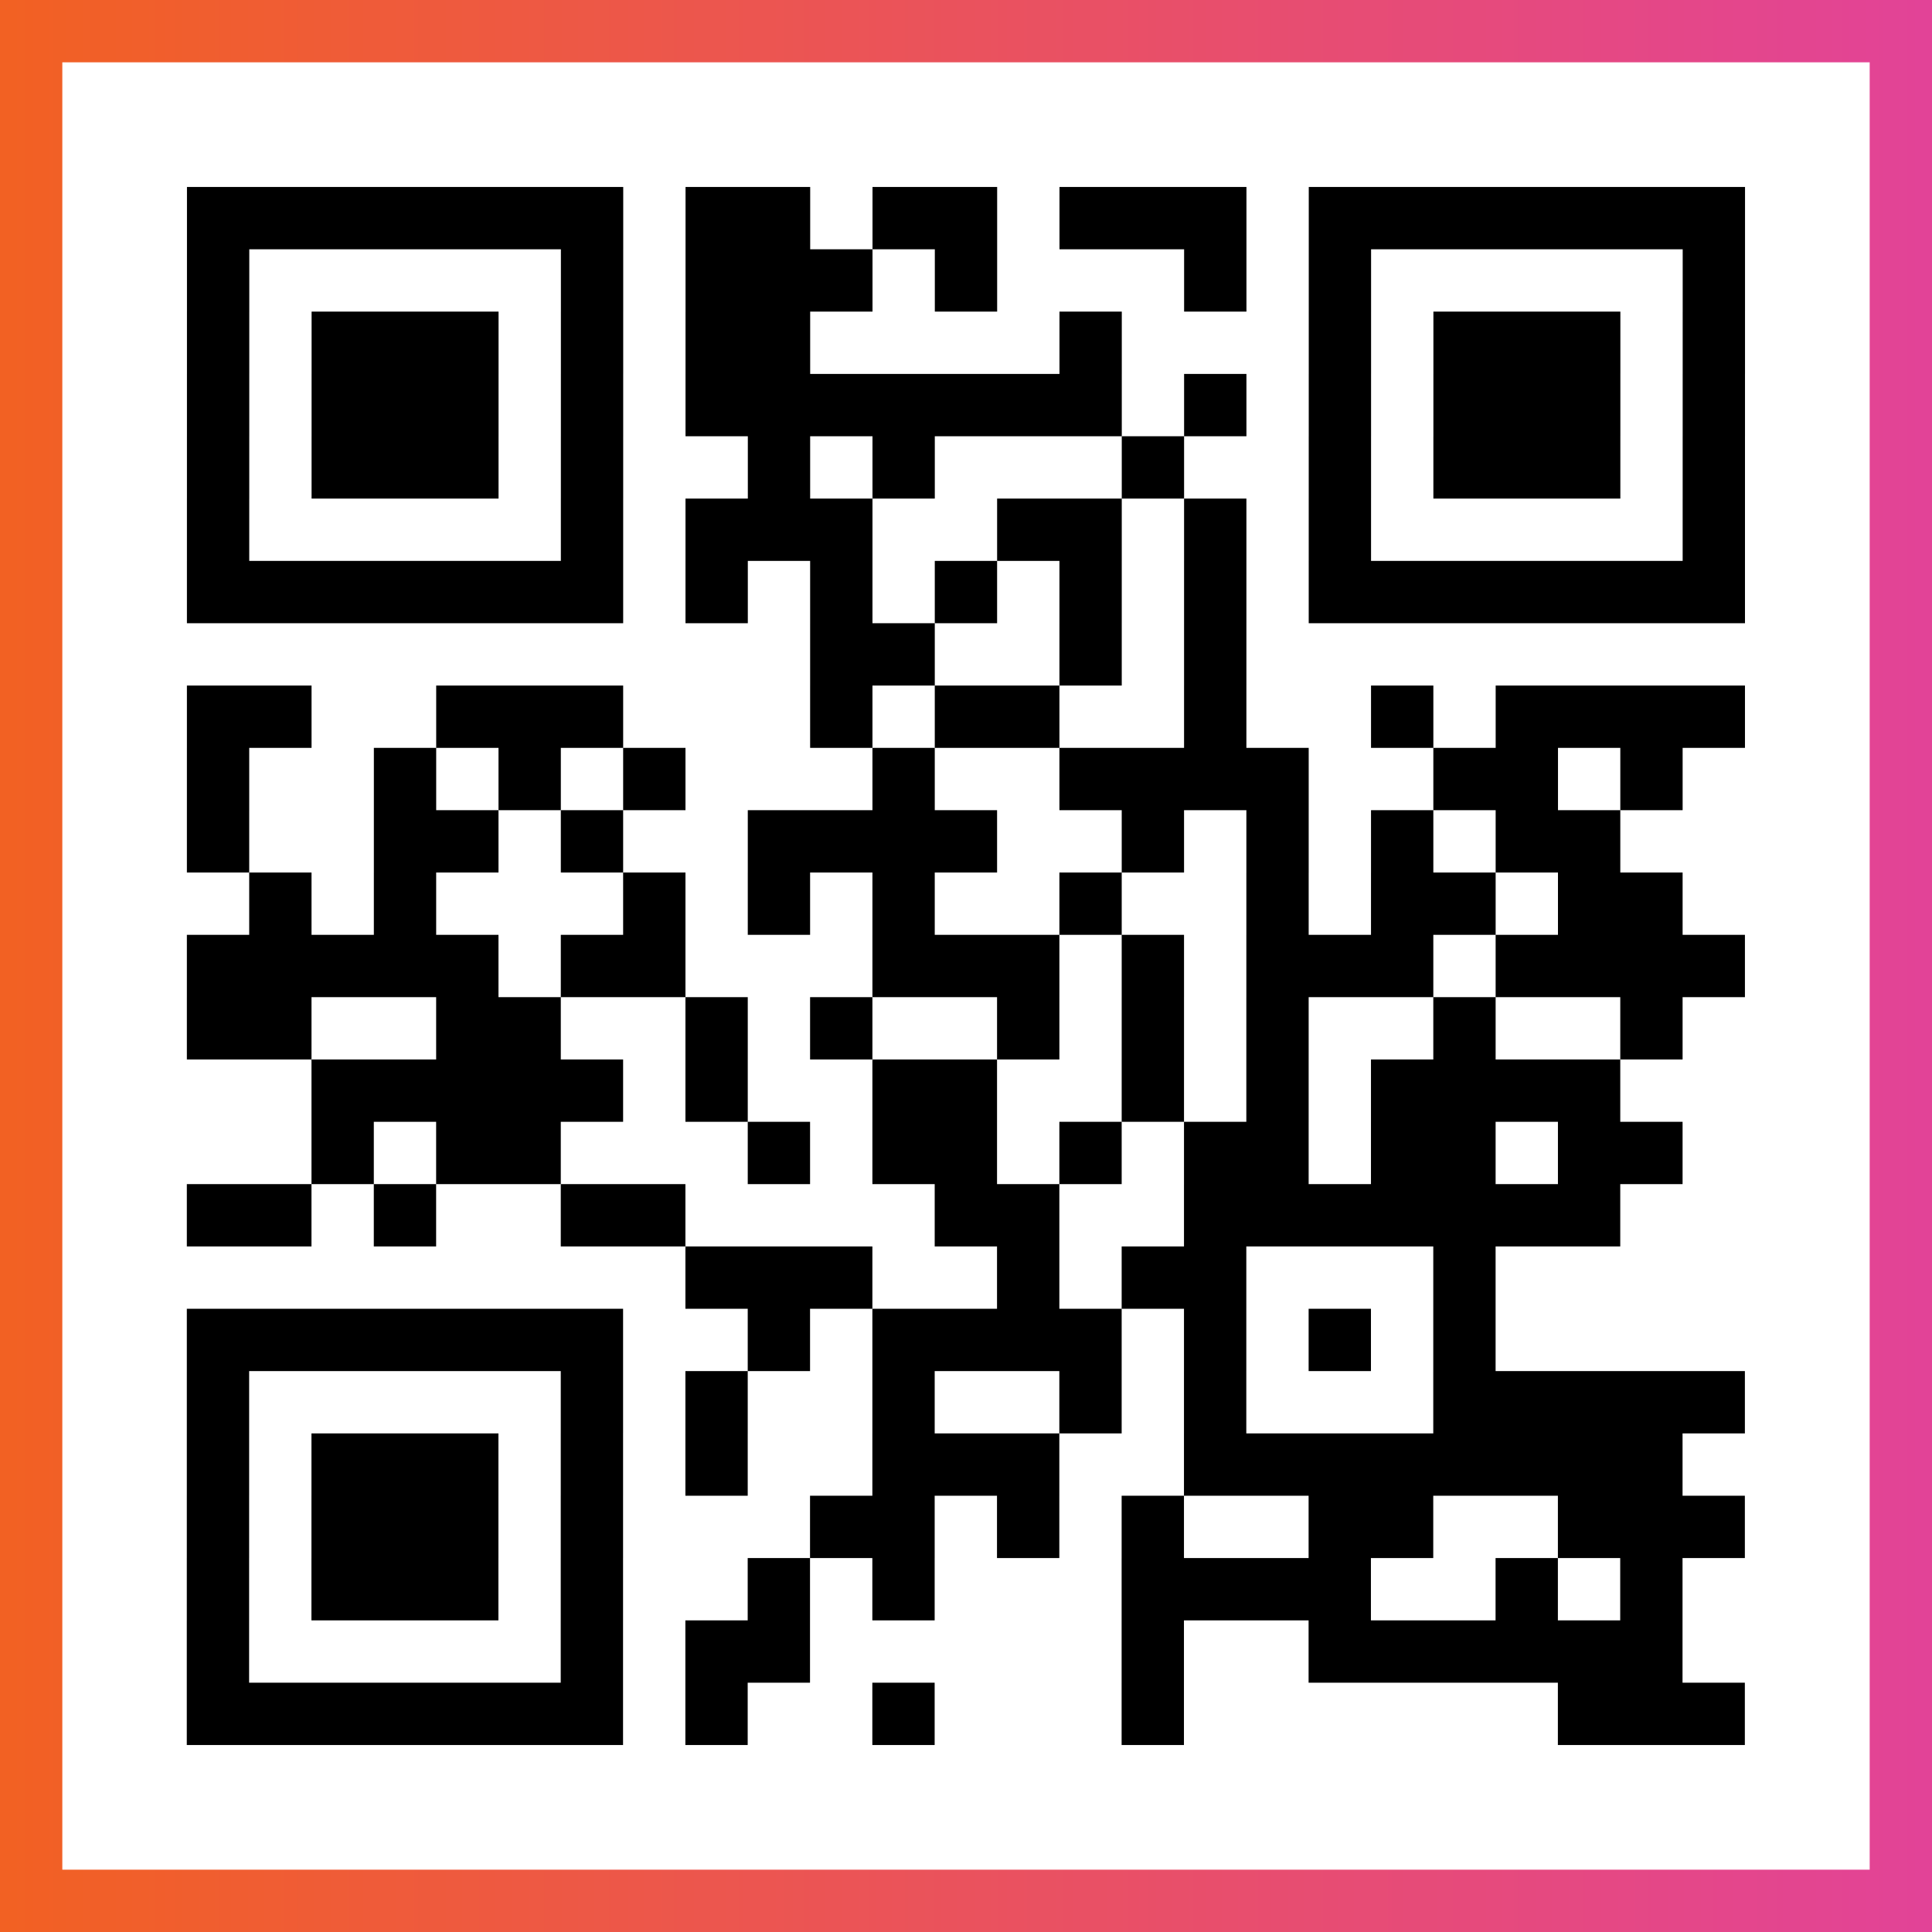 <?xml version="1.0" encoding="UTF-8"?>

<svg xmlns="http://www.w3.org/2000/svg" viewBox="-1 -1 31 31" width="93" height="93">
    <rect x="-1" y="-1" width="31" height="31" fill="#333333" stroke="none"/>
    <defs>
      <linearGradient id="primary">
        <stop class="start" offset="0%" stop-color="#f26122"/>
        <stop class="stop" offset="100%" stop-color="#e24398"/>
      </linearGradient>
    </defs>
    <rect x="-1" y="-1" width="31" height="31" fill="url(#primary)"/>
    <rect x="0" y="0" width="29" height="29" fill="#fff"/>
    <path stroke="#000" d="M2 2.5h7m1 0h2m1 0h2m1 0h3m1 0h7m-25 1h1m5 0h1m1 0h3m1 0h1m3 0h1m1 0h1m5 0h1m-25 1h1m1 0h3m1 0h1m1 0h2m4 0h1m3 0h1m1 0h3m1 0h1m-25 1h1m1 0h3m1 0h1m1 0h7m1 0h1m1 0h1m1 0h3m1 0h1m-25 1h1m1 0h3m1 0h1m2 0h1m1 0h1m3 0h1m2 0h1m1 0h3m1 0h1m-25 1h1m5 0h1m1 0h3m2 0h2m1 0h1m1 0h1m5 0h1m-25 1h7m1 0h1m1 0h1m1 0h1m1 0h1m1 0h1m1 0h7m-15 1h2m2 0h1m1 0h1m-17 1h2m2 0h3m3 0h1m1 0h2m2 0h1m2 0h1m1 0h4m-25 1h1m2 0h1m1 0h1m1 0h1m3 0h1m2 0h4m2 0h2m1 0h1m-24 1h1m2 0h2m1 0h1m2 0h4m2 0h1m1 0h1m1 0h1m1 0h2m-22 1h1m1 0h1m3 0h1m1 0h1m1 0h1m2 0h1m2 0h1m1 0h2m1 0h2m-24 1h5m1 0h2m3 0h3m1 0h1m1 0h3m1 0h4m-25 1h2m2 0h2m2 0h1m1 0h1m2 0h1m1 0h1m1 0h1m2 0h1m2 0h1m-22 1h5m1 0h1m2 0h2m2 0h1m1 0h1m1 0h4m-21 1h1m1 0h2m3 0h1m1 0h2m1 0h1m1 0h2m1 0h2m1 0h2m-24 1h2m1 0h1m2 0h2m4 0h2m2 0h7m-15 1h3m2 0h1m1 0h2m3 0h1m-21 1h7m2 0h1m1 0h4m1 0h1m1 0h1m1 0h1m-21 1h1m5 0h1m1 0h1m2 0h1m2 0h1m1 0h1m3 0h5m-25 1h1m1 0h3m1 0h1m1 0h1m2 0h3m2 0h8m-24 1h1m1 0h3m1 0h1m3 0h2m1 0h1m1 0h1m2 0h2m2 0h3m-25 1h1m1 0h3m1 0h1m2 0h1m1 0h1m3 0h4m2 0h1m1 0h1m-24 1h1m5 0h1m1 0h2m5 0h1m2 0h6m-24 1h7m1 0h1m2 0h1m3 0h1m6 0h3" />
</svg>
